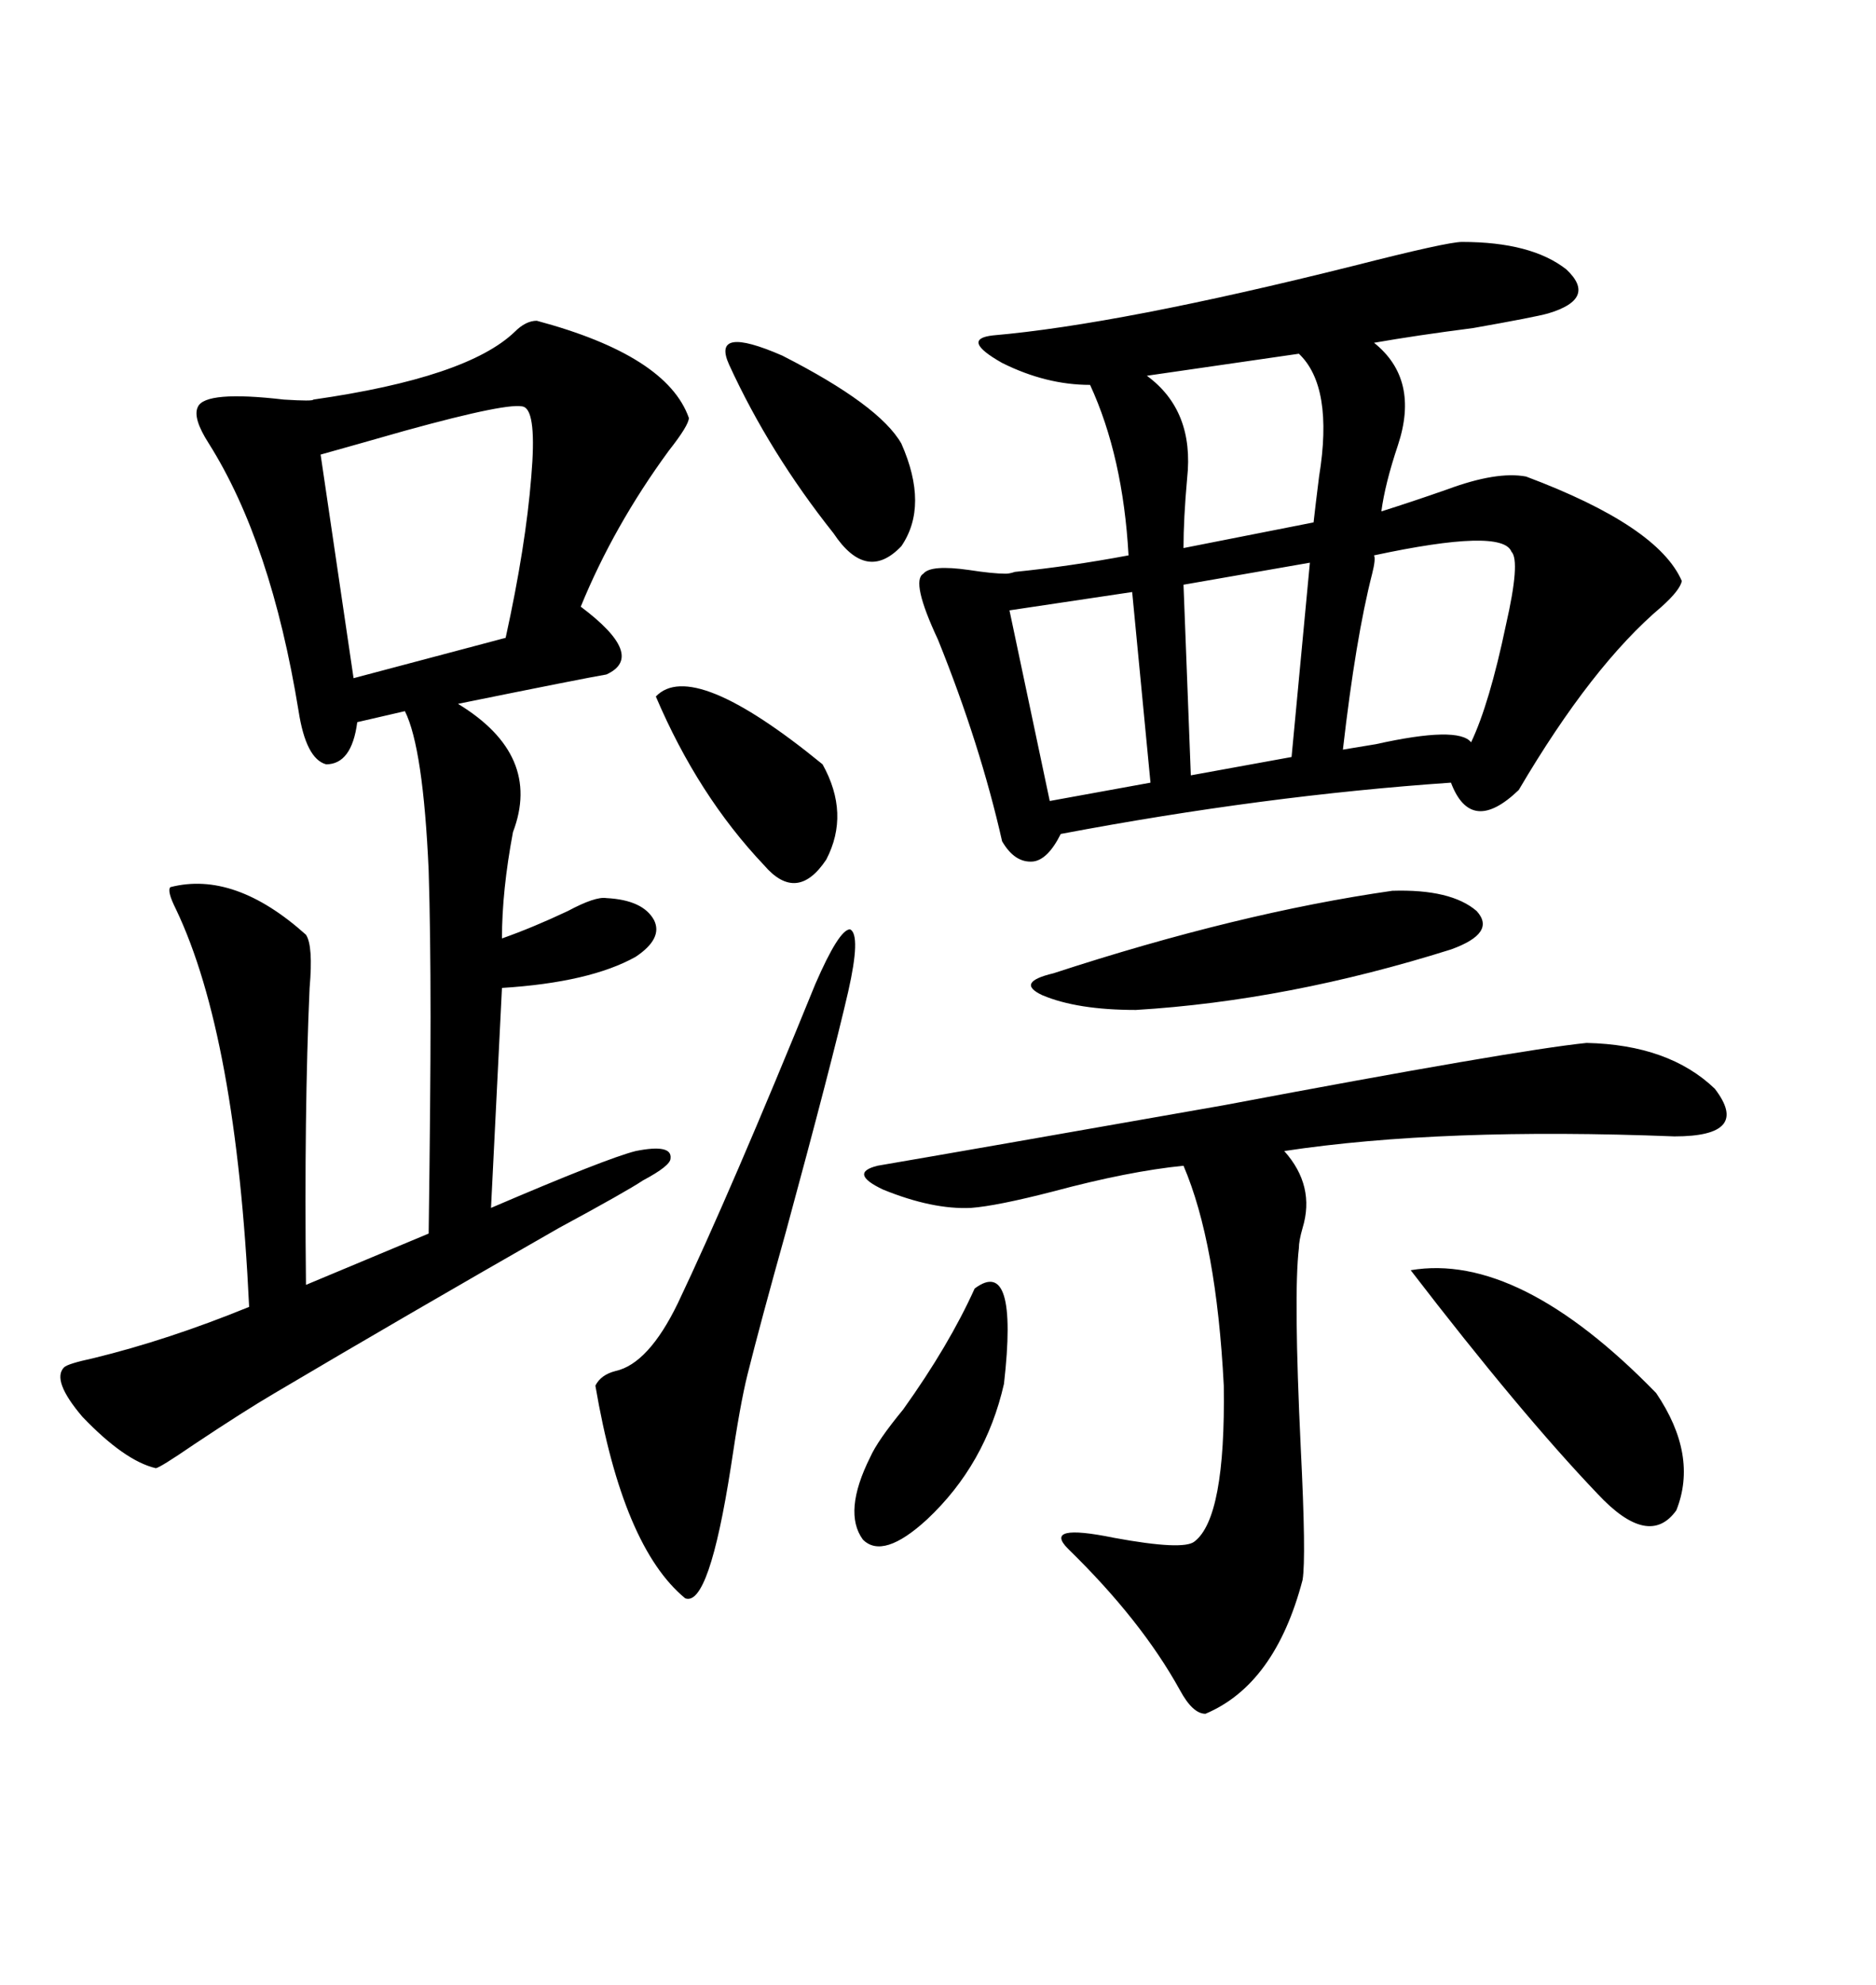 <svg xmlns="http://www.w3.org/2000/svg" xmlns:xlink="http://www.w3.org/1999/xlink" width="300" height="317.285"><path d="M233.79 38.67L233.79 38.67Q244.92 38.67 250.49 43.07L250.49 43.07Q255.47 47.75 247.56 50.10L247.56 50.10Q245.51 50.68 235.55 52.44L235.55 52.44Q226.46 53.61 219.73 54.79L219.73 54.79Q227.05 60.64 223.54 71.19L223.54 71.19Q221.48 77.34 220.90 81.74L220.90 81.74Q225.59 80.27 231.45 78.22L231.45 78.22Q239.36 75.29 244.04 76.17L244.04 76.17Q265.14 84.08 268.95 92.87L268.95 92.87Q268.65 94.34 265.72 96.97L265.72 96.97Q254.59 106.35 242.87 126.27L242.87 126.27Q235.25 133.59 232.03 125.10L232.03 125.10Q202.15 127.15 169.63 133.30L169.63 133.30Q167.58 137.40 165.23 137.70L165.23 137.70Q162.30 137.99 160.25 134.47L160.25 134.47Q156.74 118.95 150 102.25L150 102.25Q145.61 92.87 147.66 91.70L147.66 91.70Q148.83 90.23 154.98 91.11L154.98 91.11Q158.79 91.70 160.84 91.70L160.84 91.70Q161.43 91.70 162.30 91.41L162.30 91.41Q171.09 90.53 180.47 88.77L180.47 88.77Q179.59 72.95 174.32 61.52L174.32 61.52Q167.29 61.52 160.25 58.01L160.25 58.01Q153.52 54.20 158.79 53.61L158.79 53.61Q179.00 51.86 216.50 42.48L216.50 42.48Q231.45 38.67 233.79 38.67ZM85.84 51.27L85.84 51.27Q106.64 56.84 110.16 66.80L110.16 66.80Q110.16 67.97 106.93 72.07L106.93 72.07Q98.14 84.08 92.87 96.97L92.87 96.97Q103.42 104.88 96.97 107.81L96.97 107.81Q93.46 108.40 73.24 112.50L73.24 112.50Q86.72 120.70 82.03 133.01L82.03 133.01Q80.27 142.38 80.27 150L80.27 150Q85.25 148.24 90.82 145.61L90.82 145.61Q95.21 143.26 96.97 143.55L96.97 143.55Q102.83 143.85 104.59 147.07L104.59 147.07Q106.05 150 101.66 152.93L101.66 152.93Q94.34 157.03 80.27 157.91L80.27 157.91L78.52 193.07Q96.97 185.16 101.66 183.98L101.66 183.98Q107.52 182.81 107.23 185.16L107.23 185.16Q107.23 186.33 102.83 188.67L102.83 188.67Q100.20 190.43 89.36 196.29L89.36 196.29Q64.75 210.35 43.95 222.66L43.95 222.66Q38.96 225.59 31.05 230.86L31.05 230.86Q25.49 234.67 24.90 234.67L24.90 234.67Q19.92 233.50 13.18 226.46L13.18 226.46Q8.20 220.61 10.25 218.55L10.25 218.55Q10.84 217.97 14.94 217.09L14.94 217.09Q26.95 214.16 39.84 208.89L39.84 208.89Q37.79 165.53 28.13 145.31L28.13 145.31Q26.66 142.38 27.25 141.80L27.25 141.80Q37.50 139.16 48.93 149.41L48.93 149.41Q50.10 151.17 49.51 157.91L49.51 157.91Q48.63 177.54 48.93 205.37L48.93 205.37L68.55 197.17Q68.85 174.90 68.85 162.60L68.85 162.60Q68.85 148.83 68.55 139.16L68.55 139.16Q67.68 119.53 64.75 113.67L64.75 113.67L57.13 115.43Q56.25 122.17 52.15 122.17L52.15 122.17Q48.93 121.29 47.75 113.67L47.75 113.67Q43.36 86.72 33.40 70.90L33.40 70.90Q30.76 66.80 31.64 65.04L31.64 65.04Q32.81 62.40 45.41 63.87L45.41 63.87Q50.10 64.16 50.10 63.87L50.10 63.87Q74.71 60.35 82.32 53.03L82.32 53.03Q84.08 51.27 85.84 51.27ZM253.71 166.70L253.71 166.70Q266.89 166.99 274.22 174.02L274.22 174.02Q280.08 181.64 267.77 181.64L267.77 181.64Q230.57 180.18 205.37 183.98L205.37 183.98Q210.35 189.55 208.30 196.29L208.30 196.29Q207.71 198.34 207.71 199.51L207.71 199.51Q206.84 206.84 208.01 231.45L208.01 231.45Q208.89 249.02 208.30 252.54L208.30 252.54Q203.91 269.24 192.77 273.93L192.77 273.93Q190.72 273.93 188.67 270.12L188.67 270.12Q182.52 258.98 170.80 247.56L170.80 247.56Q166.70 243.46 178.13 245.80L178.13 245.80Q189.26 247.85 191.02 246.39L191.02 246.39Q196.00 242.58 195.70 221.48L195.70 221.48Q194.53 198.63 189.26 186.33L189.26 186.33Q180.47 187.21 168.46 190.43L168.46 190.43Q159.38 192.77 155.27 193.07L155.27 193.07Q149.12 193.36 141.21 190.14L141.21 190.14Q135.64 187.50 140.33 186.33L140.33 186.33Q154.10 183.98 195.70 176.66L195.70 176.66Q242.29 167.87 253.71 166.70ZM135.64 158.50L135.64 158.50Q133.01 169.92 125.68 196.88L125.68 196.88Q121.58 211.52 119.53 219.73L119.53 219.73Q118.36 224.41 116.89 234.38L116.89 234.38Q113.38 256.93 109.57 255.47L109.57 255.47Q99.61 247.27 95.21 221.48L95.21 221.48Q96.09 219.73 98.44 219.14L98.44 219.14Q103.71 217.97 108.40 208.30L108.40 208.30Q116.89 190.43 130.37 157.32L130.37 157.32Q134.18 148.54 135.94 148.54L135.94 148.54Q137.70 149.41 135.64 158.50ZM83.79 65.04L83.79 65.04Q81.74 64.16 64.75 68.85L64.75 68.85Q56.54 71.19 51.27 72.66L51.27 72.66L56.54 108.40L80.86 101.95Q84.08 87.30 84.96 76.17L84.96 76.17Q85.84 65.92 83.79 65.04ZM225.59 203.03L225.59 203.03Q242.87 200.10 264.84 222.66L264.84 222.66Q271.58 232.62 268.07 241.41L268.07 241.41Q263.67 247.56 255.47 238.77L255.47 238.77Q243.16 225.88 225.59 203.03ZM222.66 142.38L222.66 142.38Q232.03 142.09 236.13 145.61L236.13 145.61Q239.36 149.12 232.03 151.76L232.03 151.76Q205.96 159.96 181.64 161.43L181.64 161.43Q172.27 161.43 166.70 159.08L166.70 159.08Q162.30 157.03 168.46 155.57L168.46 155.57Q198.05 145.90 222.66 142.38ZM241.70 88.18L241.70 88.18Q240.23 84.38 219.73 88.77L219.73 88.77Q220.02 89.36 219.43 91.70L219.43 91.70Q216.80 101.95 214.75 119.82L214.75 119.82Q216.50 119.53 220.02 118.95L220.02 118.95Q233.20 116.02 235.25 118.65L235.25 118.65Q238.18 112.50 240.82 99.90L240.82 99.90Q243.16 89.65 241.70 88.18ZM207.71 56.54L207.71 56.54L183.40 60.06Q191.02 65.63 189.84 76.46L189.84 76.46Q189.26 82.91 189.26 87.60L189.26 87.60L210.06 83.50Q210.35 80.86 210.94 76.17L210.94 76.17Q213.28 61.82 207.71 56.54ZM183.98 125.10L181.05 94.63L161.43 97.56L167.87 128.03L183.98 125.10ZM206.54 121.00L209.47 89.94L189.26 93.46L190.43 123.93L206.54 121.00ZM116.60 58.30L116.60 58.30Q113.67 51.86 125.10 56.84L125.10 56.84Q140.63 64.75 144.14 70.90L144.14 70.90Q148.54 80.86 144.14 87.30L144.14 87.30Q138.57 93.16 133.30 85.25L133.30 85.25Q123.05 72.36 116.60 58.30ZM104.88 111.33L104.88 111.33Q110.74 105.18 131.54 122.17L131.54 122.17Q135.94 130.08 132.13 137.40L132.13 137.40Q127.44 144.43 122.17 138.28L122.17 138.28Q111.62 127.15 104.88 111.33ZM155.86 205.96L155.86 205.96Q162.89 200.68 160.55 221.19L160.55 221.19Q157.62 234.08 148.24 242.87L148.24 242.87Q141.21 249.32 137.99 246.09L137.99 246.09Q134.77 241.70 139.16 232.91L139.16 232.91Q140.33 230.27 144.43 225.29L144.43 225.29Q151.76 215.04 155.86 205.96Z"/></svg>